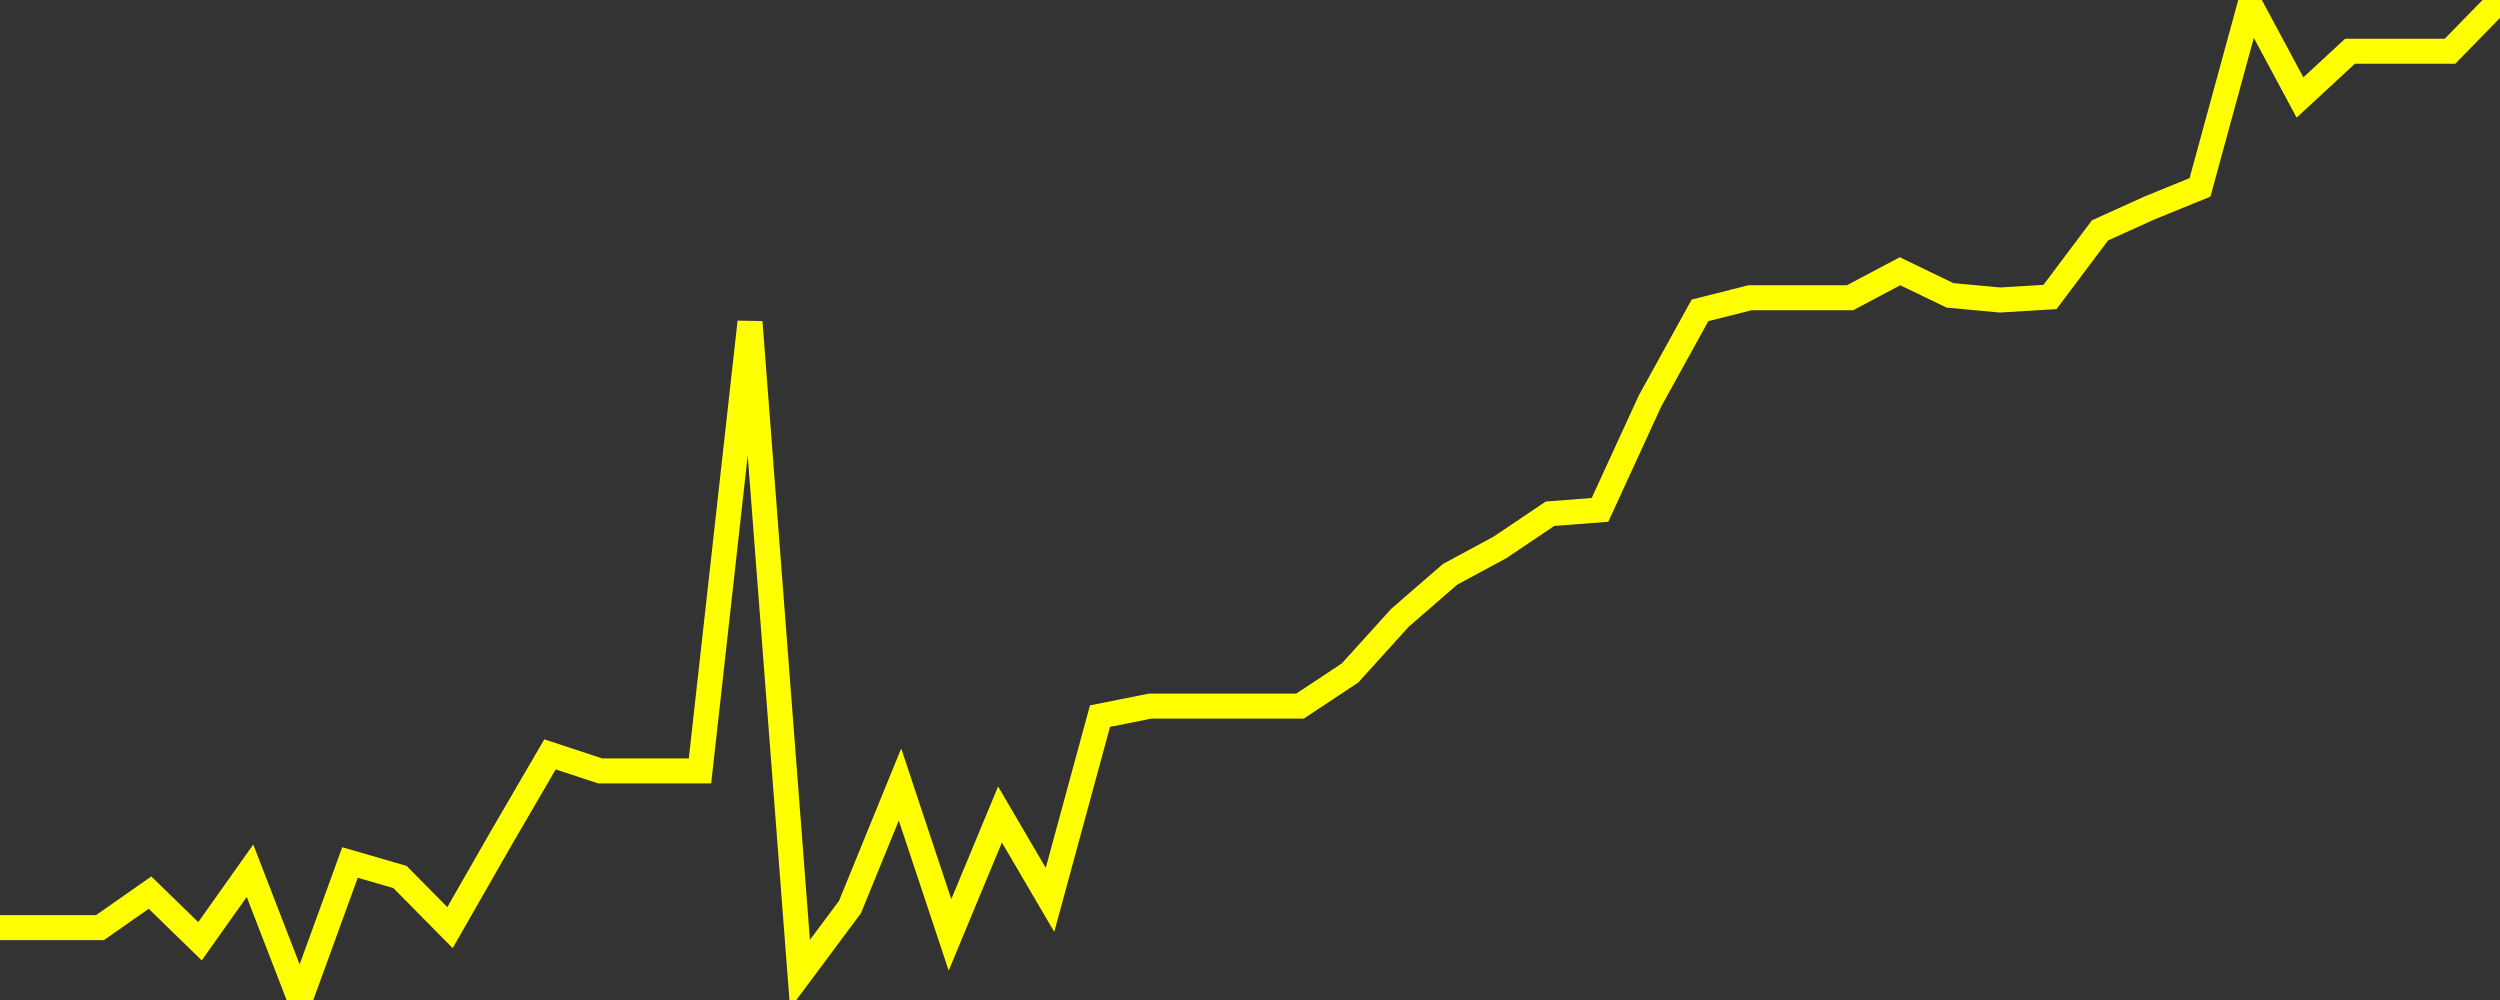 <?xml version="1.0" encoding="UTF-8" standalone="no"?>
<!DOCTYPE svg PUBLIC "-//W3C//DTD SVG 1.1//EN" "http://www.w3.org/Graphics/SVG/1.1/DTD/svg11.dtd">
<svg xmlns:xlink="http://www.w3.org/1999/xlink" viewBox="0 0 200 80" height="80px" version="1.1" width="200px" x="0px" y="0px" xmlns="http://www.w3.org/2000/svg">
  <rect x="0" y="0" width="200" height="80" fill="#333333" stroke="none"/>
  <defs>
    <clipPath id="clip-1766427842">
      <rect height="80" width="200" x="0" y="0"/>
    </clipPath>
  </defs>
  <style>

  .path {
  }
  
  @keyframes dash {
    from {
      stroke-dashoffset: 3000;
    }
    to {
      stroke-dashoffset: 4000;
    }
  }
  </style>
  <rect height="80" style="fill:rgb(255,255,255);fill-opacity:0;stroke:none;" width="200" x="0" y="0"/>
  <rect height="80" style="fill:rgb(255,255,255);fill-opacity:0;stroke:none;" width="200" x="0" y="0"/>
  <polyline  class="path" style="fill:none;stroke:rgb(255,255,0);stroke-width:2;stroke-miterlimit:10;stroke-linecap:round;" points = "0,74.21 4,74.21 8,74.21 12,71.41 16,75.3 20,69.66 24,80 28,69 32,70.16 36,74.21 40,67.22 44,60.35 48,61.67 52,61.67 56,61.67 60,25.76 64,77.93 68,72.56 72,62.76 76,74.79 80,65.16 84,71.99 88,57.29 92,56.49 96,56.49 100,56.49 104,56.49 108,53.84 112,49.42 116,45.95 120,43.79 124,41.1 128,40.79 132,32.08 136,24.83 140,23.82 144,23.82 148,23.82 152,21.7 156,23.63 160,24 164,23.76 168,18.43 172,16.62 176,14.99 180,0.35 184,7.8 188,4.1 192,4.1 196,4.1 200,0"/>

  <!--Generated in 0.027631998062134s @ 1766376021 - ADWHIT.com -->
  <!-- 
  minVal: 110.3113
  maxVal: 111.3795
  -->
</svg>